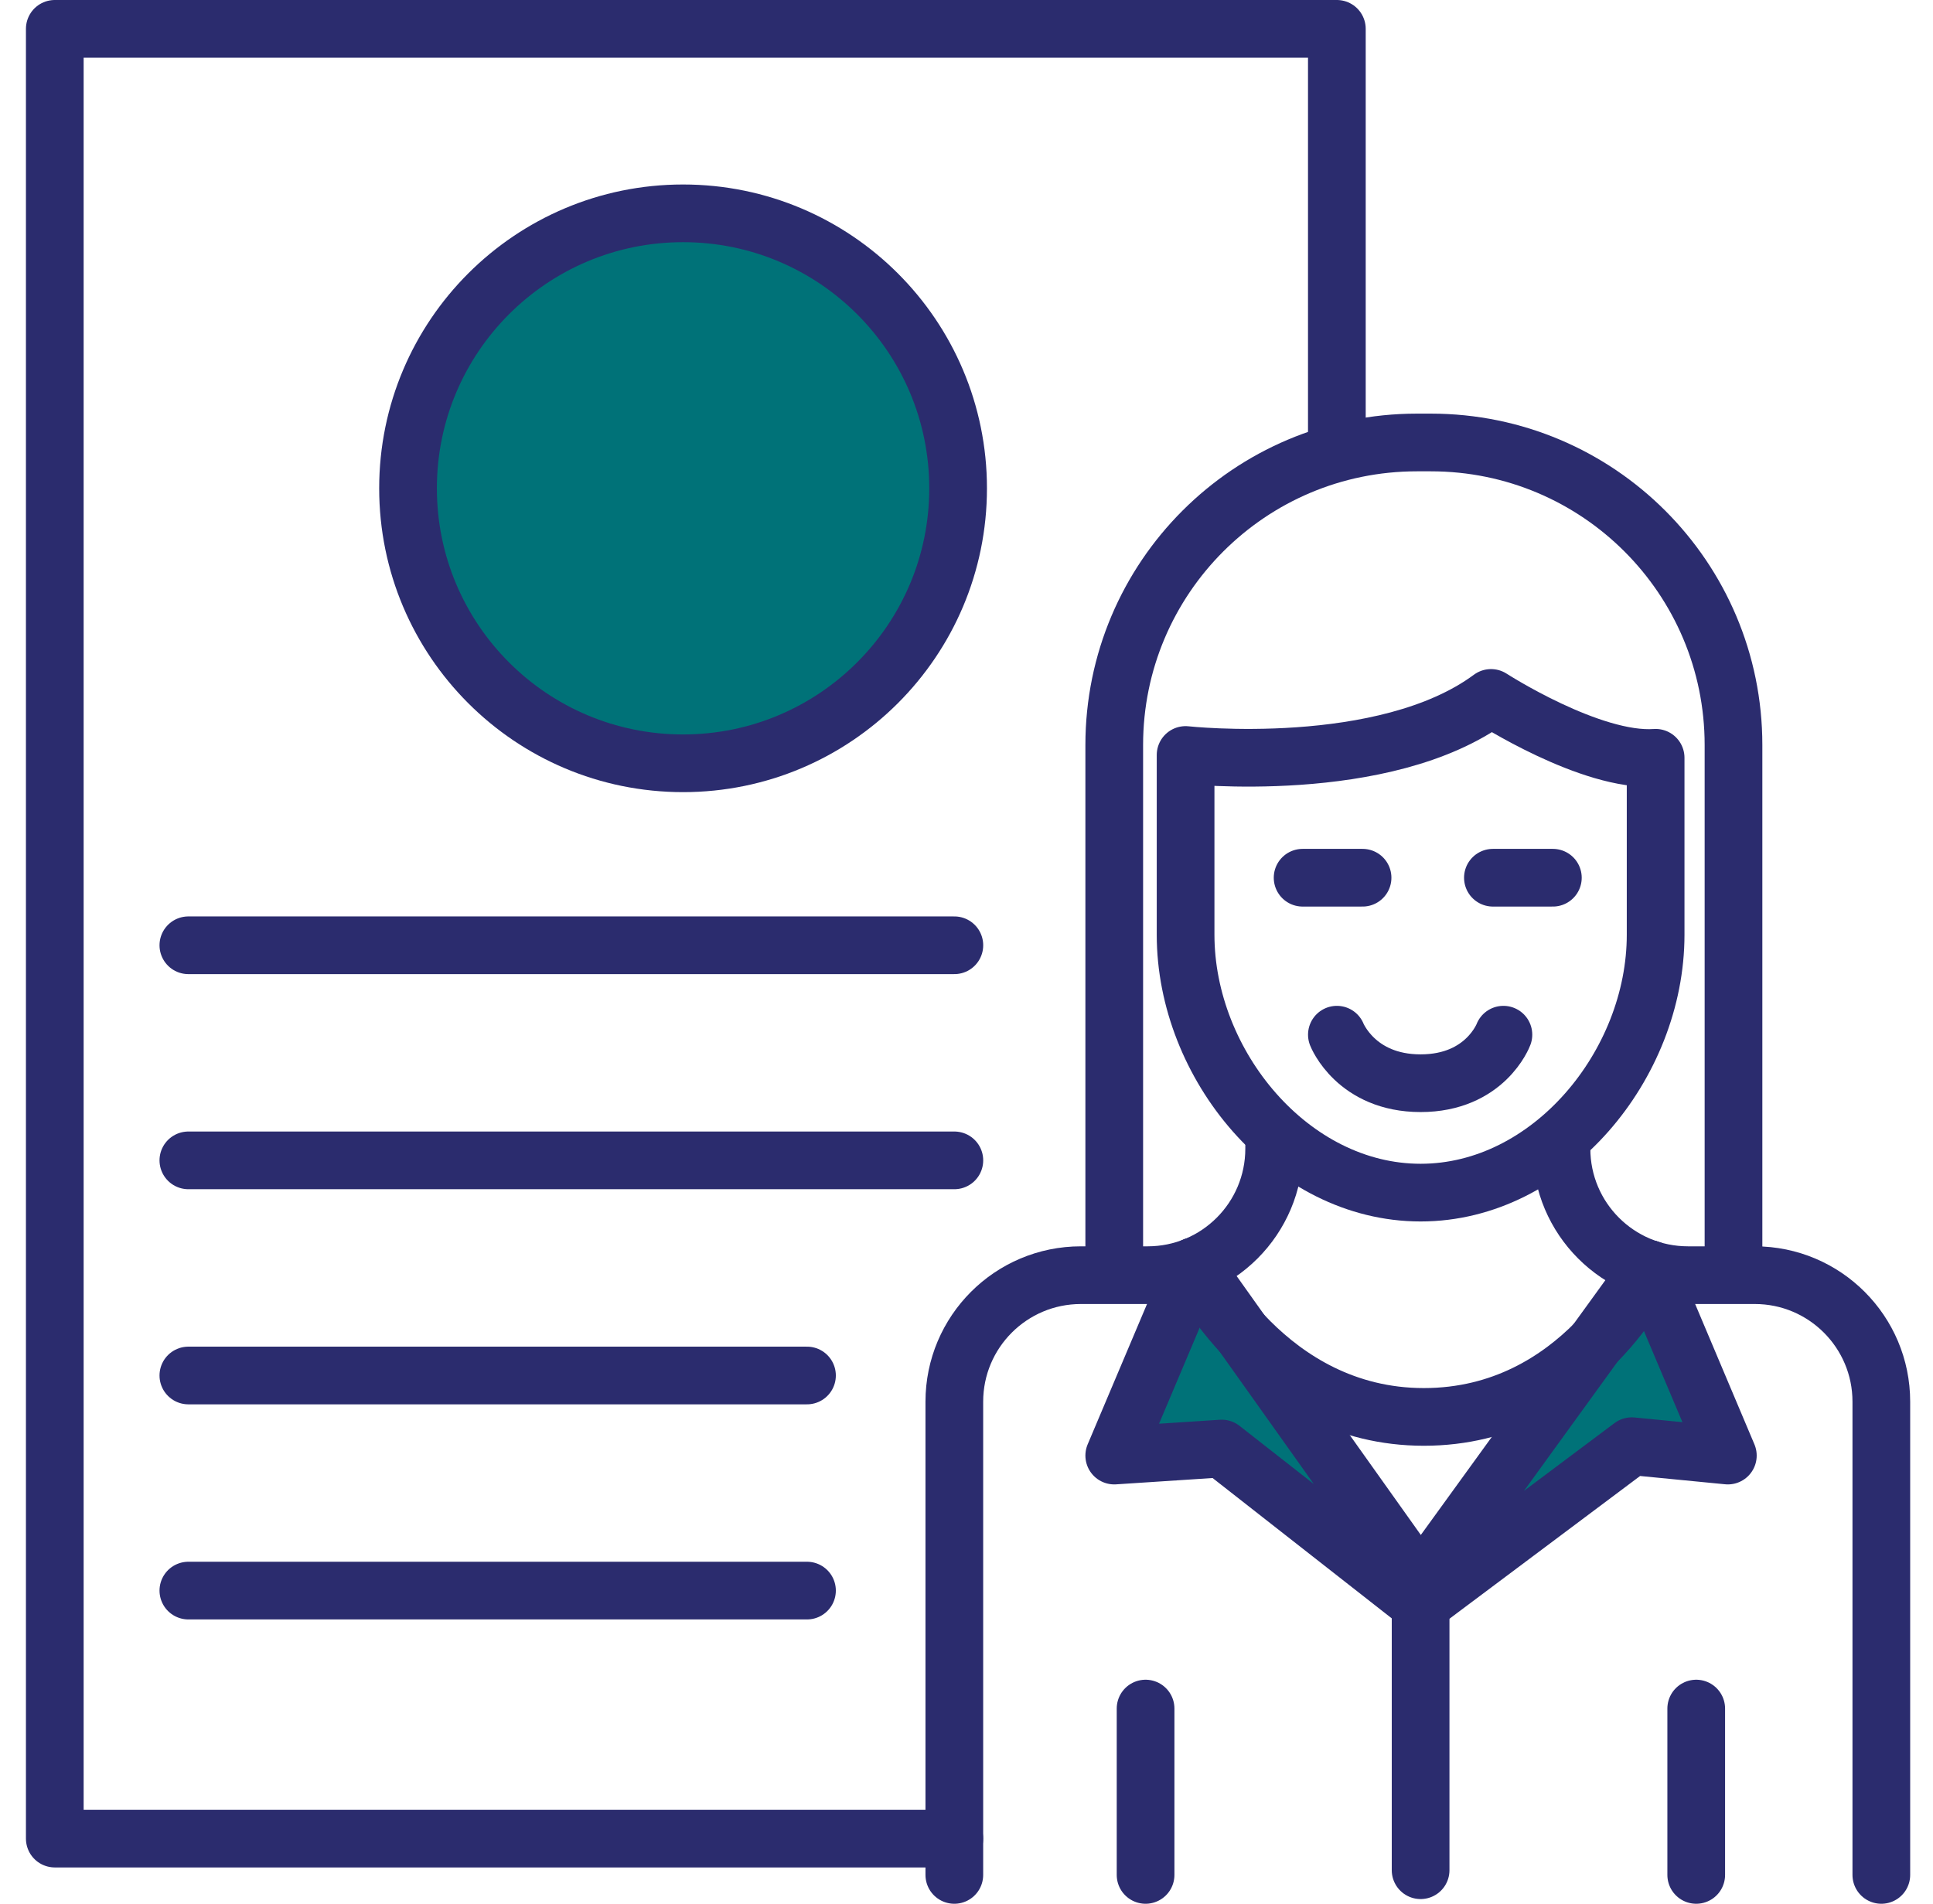 <svg width="67" height="66" viewBox="0 0 67 66" fill="none" xmlns="http://www.w3.org/2000/svg">
<path d="M38.621 43.81V25.828C38.621 20.035 43.317 15.34 49.11 15.34H49.596C55.389 15.34 60.085 20.035 60.085 25.828V43.81" stroke="#2B2C6E" stroke-width="2" stroke-miterlimit="10" stroke-linecap="round" stroke-linejoin="round"/>
<path d="M41.094 26.174C41.094 26.174 47.987 26.933 51.681 24.196C51.681 24.196 55.144 26.433 57.386 26.271V32.408C57.386 36.907 53.739 41.346 49.24 41.346C44.741 41.346 41.094 36.907 41.094 32.408V26.174H41.094Z" stroke="#2B2C6E" stroke-width="2" stroke-miterlimit="10" stroke-linecap="round" stroke-linejoin="round"/>
<path d="M45.15 30.429H47.228" stroke="#2B2C6E" stroke-width="2" stroke-miterlimit="10" stroke-linecap="round" stroke-linejoin="round"/>
<path d="M51.746 30.429H53.824" stroke="#2B2C6E" stroke-width="2" stroke-miterlimit="10" stroke-linecap="round" stroke-linejoin="round"/>
<path d="M46.338 35.871C46.338 35.871 46.998 37.553 49.24 37.553C51.483 37.553 52.11 35.871 52.11 35.871" stroke="#2B2C6E" stroke-width="2" stroke-miterlimit="10" stroke-linecap="round" stroke-linejoin="round"/>
<path d="M65.209 65V48.594C65.209 46.172 63.246 44.208 60.824 44.208H58.509C56.087 44.208 54.123 42.245 54.123 39.822V39.723" stroke="#2B2C6E" stroke-width="2" stroke-miterlimit="10" stroke-linecap="round" stroke-linejoin="round"/>
<path d="M33.078 65V48.594C33.078 46.172 35.042 44.208 37.464 44.208H39.779C42.201 44.208 44.164 42.245 44.164 39.822V39.723" stroke="#2B2C6E" stroke-width="2" stroke-miterlimit="10" stroke-linecap="round" stroke-linejoin="round"/>
<path d="M58.793 59.233V65" stroke="#2B2C6E" stroke-width="2" stroke-miterlimit="10" stroke-linecap="round" stroke-linejoin="round"/>
<path d="M39.707 59.233V65" stroke="#2B2C6E" stroke-width="2" stroke-miterlimit="10" stroke-linecap="round" stroke-linejoin="round"/>
<path d="M49.24 54.929L41.396 43.9L38.621 50.462L42.346 50.218L49.24 55.619L56.559 50.137L59.889 50.462L57.158 43.995L49.24 54.929Z" fill="#007278" stroke="#2B2C6E" stroke-width="2" stroke-miterlimit="10" stroke-linejoin="round"/>
<path d="M49.24 64.837V55.619" stroke="#2B2C6E" stroke-width="2" stroke-miterlimit="10" stroke-linecap="round" stroke-linejoin="round"/>
<path d="M41.395 43.9C41.395 43.9 43.893 49.122 49.352 49.122C54.812 49.122 57.158 43.996 57.158 43.996" stroke="#2B2C6E" stroke-width="2" stroke-miterlimit="10" stroke-linecap="round" stroke-linejoin="round"/>
<path d="M46.337 15.339V1H1.899V63.741H33.078" stroke="#2B2C6E" stroke-width="2" stroke-miterlimit="10" stroke-linecap="round" stroke-linejoin="round"/>
<path d="M33.079 32.771H6.529" stroke="#2B2C6E" stroke-width="2" stroke-miterlimit="10" stroke-linecap="round" stroke-linejoin="round"/>
<path d="M33.079 40.228H6.529" stroke="#2B2C6E" stroke-width="2" stroke-miterlimit="10" stroke-linecap="round" stroke-linejoin="round"/>
<path d="M27.971 47.686H6.529" stroke="#2B2C6E" stroke-width="2" stroke-miterlimit="10" stroke-linecap="round" stroke-linejoin="round"/>
<path d="M27.971 55.143H6.529" stroke="#2B2C6E" stroke-width="2" stroke-miterlimit="10" stroke-linecap="round" stroke-linejoin="round"/>
<path d="M23.676 26.462C28.941 26.462 33.209 22.194 33.209 16.929C33.209 11.664 28.941 7.396 23.676 7.396C18.411 7.396 14.143 11.664 14.143 16.929C14.143 22.194 18.411 26.462 23.676 26.462Z" fill="#007278" stroke="#2B2C6E" stroke-width="2" stroke-miterlimit="10" stroke-linejoin="round"/>
</svg>
